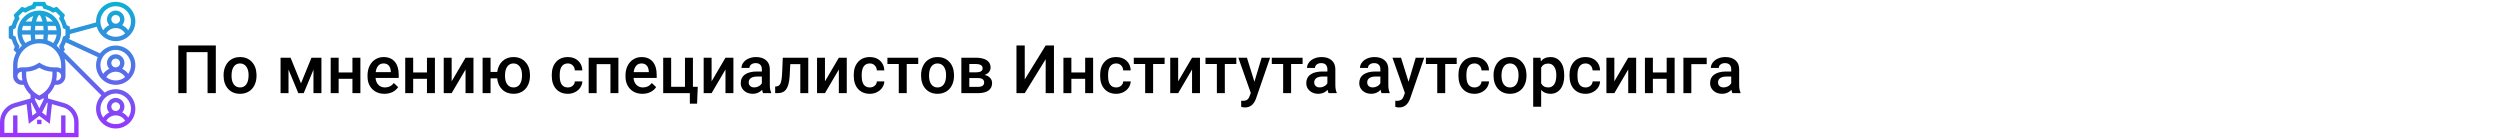<?xml version="1.0" encoding="UTF-8"?> <svg xmlns="http://www.w3.org/2000/svg" width="1342" height="75" viewBox="0 0 1342 75" fill="none"> <rect width="1342" height="75" fill="white"></rect> <path d="M115.852 50H111.422V27.992H100.154V50H95.725V24.406H115.852V50ZM120.018 40.315C120.018 38.451 120.387 36.775 121.125 35.287C121.863 33.787 122.9 32.639 124.236 31.842C125.572 31.033 127.107 30.629 128.842 30.629C131.408 30.629 133.488 31.455 135.082 33.107C136.688 34.76 137.555 36.951 137.684 39.682L137.701 40.684C137.701 42.559 137.338 44.234 136.611 45.711C135.896 47.188 134.865 48.33 133.518 49.139C132.182 49.947 130.635 50.352 128.877 50.352C126.193 50.352 124.043 49.461 122.426 47.68C120.82 45.887 120.018 43.502 120.018 40.525V40.315ZM124.289 40.684C124.289 42.641 124.693 44.176 125.502 45.289C126.311 46.391 127.436 46.941 128.877 46.941C130.318 46.941 131.438 46.379 132.234 45.254C133.043 44.129 133.447 42.482 133.447 40.315C133.447 38.393 133.031 36.869 132.199 35.744C131.379 34.619 130.26 34.057 128.842 34.057C127.447 34.057 126.34 34.613 125.52 35.727C124.699 36.828 124.289 38.48 124.289 40.684ZM161.572 44.744L167.197 30.98H172.541V50H168.27V37.414L163.031 50H160.131L154.875 37.344V50H150.604V30.98H155.982L161.572 44.744ZM193.459 50H189.188V42.318H181.787V50H177.516V30.98H181.787V38.908H189.188V30.98H193.459V50ZM206.396 50.352C203.689 50.352 201.492 49.502 199.805 47.803C198.129 46.092 197.291 43.818 197.291 40.982V40.455C197.291 38.557 197.654 36.863 198.381 35.375C199.119 33.875 200.15 32.709 201.475 31.877C202.799 31.045 204.275 30.629 205.904 30.629C208.494 30.629 210.492 31.455 211.898 33.107C213.316 34.76 214.025 37.098 214.025 40.121V41.844H201.598C201.727 43.414 202.248 44.656 203.162 45.57C204.088 46.484 205.248 46.941 206.643 46.941C208.6 46.941 210.193 46.15 211.424 44.568L213.727 46.766C212.965 47.902 211.945 48.787 210.668 49.42C209.402 50.041 207.979 50.352 206.396 50.352ZM205.887 34.057C204.715 34.057 203.766 34.467 203.039 35.287C202.324 36.107 201.867 37.25 201.668 38.715H209.807V38.398C209.713 36.969 209.332 35.891 208.664 35.164C207.996 34.426 207.07 34.057 205.887 34.057ZM233.467 50H229.195V42.318H221.795V50H217.523V30.98H221.795V38.908H229.195V30.98H233.467V50ZM249.902 30.98H254.156V50H249.902V37.309L242.449 50H238.195V30.98H242.449V43.672L249.902 30.98ZM263.332 38.627H266.918C267.234 36.201 268.172 34.262 269.73 32.809C271.289 31.355 273.258 30.629 275.637 30.629C278.203 30.629 280.283 31.455 281.877 33.107C283.482 34.76 284.35 36.951 284.479 39.682L284.496 40.684C284.496 42.559 284.133 44.234 283.406 45.711C282.691 47.188 281.66 48.33 280.312 49.139C278.977 49.947 277.43 50.352 275.672 50.352C273.211 50.352 271.189 49.59 269.607 48.066C268.037 46.543 267.129 44.539 266.883 42.055H263.332V50H259.061V30.98H263.332V38.627ZM271.084 40.684C271.084 42.641 271.488 44.176 272.297 45.289C273.105 46.391 274.23 46.941 275.672 46.941C277.113 46.941 278.232 46.379 279.029 45.254C279.826 44.129 280.225 42.482 280.225 40.315C280.225 38.357 279.809 36.828 278.977 35.727C278.156 34.613 277.043 34.057 275.637 34.057C274.242 34.057 273.135 34.613 272.314 35.727C271.494 36.828 271.084 38.48 271.084 40.684ZM304.799 46.941C305.865 46.941 306.75 46.631 307.453 46.01C308.156 45.389 308.531 44.621 308.578 43.707H312.604C312.557 44.891 312.188 45.998 311.496 47.029C310.805 48.049 309.867 48.857 308.684 49.455C307.5 50.053 306.223 50.352 304.852 50.352C302.191 50.352 300.082 49.49 298.523 47.768C296.965 46.045 296.186 43.666 296.186 40.631V40.191C296.186 37.297 296.959 34.982 298.506 33.248C300.053 31.502 302.162 30.629 304.834 30.629C307.096 30.629 308.936 31.291 310.354 32.615C311.783 33.928 312.533 35.656 312.604 37.801H308.578C308.531 36.711 308.156 35.815 307.453 35.111C306.762 34.408 305.877 34.057 304.799 34.057C303.416 34.057 302.35 34.56 301.6 35.568C300.85 36.565 300.469 38.082 300.457 40.121V40.807C300.457 42.869 300.826 44.41 301.564 45.43C302.314 46.438 303.393 46.941 304.799 46.941ZM331.957 50H327.686V34.426H320.268V50H315.996V30.98H331.957V50ZM344.877 50.352C342.17 50.352 339.973 49.502 338.285 47.803C336.609 46.092 335.771 43.818 335.771 40.982V40.455C335.771 38.557 336.135 36.863 336.861 35.375C337.6 33.875 338.631 32.709 339.955 31.877C341.279 31.045 342.756 30.629 344.385 30.629C346.975 30.629 348.973 31.455 350.379 33.107C351.797 34.76 352.506 37.098 352.506 40.121V41.844H340.078C340.207 43.414 340.729 44.656 341.643 45.57C342.568 46.484 343.729 46.941 345.123 46.941C347.08 46.941 348.674 46.15 349.904 44.568L352.207 46.766C351.445 47.902 350.426 48.787 349.148 49.42C347.883 50.041 346.459 50.352 344.877 50.352ZM344.367 34.057C343.195 34.057 342.246 34.467 341.52 35.287C340.805 36.107 340.348 37.25 340.148 38.715H348.287V38.398C348.193 36.969 347.812 35.891 347.145 35.164C346.477 34.426 345.551 34.057 344.367 34.057ZM356.004 30.98H360.275V46.59H367.693V30.98H371.965V46.59H374.549L374.197 55.643H370.312V50H356.004V30.98ZM389.438 30.98H393.691V50H389.438V37.309L381.984 50H377.73V30.98H381.984V43.672L389.438 30.98ZM409.6 50C409.412 49.637 409.248 49.045 409.107 48.225C407.748 49.643 406.084 50.352 404.115 50.352C402.205 50.352 400.646 49.807 399.439 48.717C398.232 47.627 397.629 46.279 397.629 44.674C397.629 42.647 398.379 41.094 399.879 40.016C401.391 38.926 403.547 38.381 406.348 38.381H408.967V37.133C408.967 36.148 408.691 35.363 408.141 34.777C407.59 34.18 406.752 33.881 405.627 33.881C404.654 33.881 403.857 34.127 403.236 34.619C402.615 35.1 402.305 35.715 402.305 36.465H398.033C398.033 35.422 398.379 34.449 399.07 33.547C399.762 32.633 400.699 31.918 401.883 31.402C403.078 30.887 404.408 30.629 405.873 30.629C408.1 30.629 409.875 31.191 411.199 32.316C412.523 33.43 413.203 35 413.238 37.027V45.605C413.238 47.316 413.479 48.682 413.959 49.701V50H409.6ZM404.906 46.924C405.75 46.924 406.541 46.719 407.279 46.309C408.029 45.898 408.592 45.348 408.967 44.656V41.07H406.664C405.082 41.07 403.893 41.346 403.096 41.897C402.299 42.447 401.9 43.227 401.9 44.234C401.9 45.055 402.17 45.711 402.709 46.203C403.26 46.684 403.992 46.924 404.906 46.924ZM433.875 30.98V50H429.604V34.426H424.225L423.873 41.053C423.65 44.24 423.035 46.531 422.027 47.926C421.031 49.309 419.502 50 417.439 50H416.121L416.104 46.449L416.982 46.361C417.92 46.232 418.6 45.664 419.021 44.656C419.455 43.637 419.73 41.785 419.848 39.102L420.199 30.98H433.875ZM450.293 30.98H454.547V50H450.293V37.309L442.84 50H438.586V30.98H442.84V43.672L450.293 30.98ZM466.904 46.941C467.971 46.941 468.855 46.631 469.559 46.01C470.262 45.389 470.637 44.621 470.684 43.707H474.709C474.662 44.891 474.293 45.998 473.602 47.029C472.91 48.049 471.973 48.857 470.789 49.455C469.605 50.053 468.328 50.352 466.957 50.352C464.297 50.352 462.188 49.49 460.629 47.768C459.07 46.045 458.291 43.666 458.291 40.631V40.191C458.291 37.297 459.064 34.982 460.611 33.248C462.158 31.502 464.268 30.629 466.939 30.629C469.201 30.629 471.041 31.291 472.459 32.615C473.889 33.928 474.639 35.656 474.709 37.801H470.684C470.637 36.711 470.262 35.815 469.559 35.111C468.867 34.408 467.982 34.057 466.904 34.057C465.521 34.057 464.455 34.56 463.705 35.568C462.955 36.565 462.574 38.082 462.562 40.121V40.807C462.562 42.869 462.932 44.41 463.67 45.43C464.42 46.438 465.498 46.941 466.904 46.941ZM492.902 34.373H486.732V50H482.461V34.373H476.361V30.98H492.902V34.373ZM494.432 40.315C494.432 38.451 494.801 36.775 495.539 35.287C496.277 33.787 497.314 32.639 498.65 31.842C499.986 31.033 501.521 30.629 503.256 30.629C505.822 30.629 507.902 31.455 509.496 33.107C511.102 34.76 511.969 36.951 512.098 39.682L512.115 40.684C512.115 42.559 511.752 44.234 511.025 45.711C510.311 47.188 509.279 48.33 507.932 49.139C506.596 49.947 505.049 50.352 503.291 50.352C500.607 50.352 498.457 49.461 496.84 47.68C495.234 45.887 494.432 43.502 494.432 40.525V40.315ZM498.703 40.684C498.703 42.641 499.107 44.176 499.916 45.289C500.725 46.391 501.85 46.941 503.291 46.941C504.732 46.941 505.852 46.379 506.648 45.254C507.457 44.129 507.861 42.482 507.861 40.315C507.861 38.393 507.445 36.869 506.613 35.744C505.793 34.619 504.674 34.057 503.256 34.057C501.861 34.057 500.754 34.613 499.934 35.727C499.113 36.828 498.703 38.48 498.703 40.684ZM516.053 50V30.98H523.77C526.371 30.98 528.352 31.438 529.711 32.352C531.07 33.254 531.75 34.555 531.75 36.254C531.75 37.133 531.475 37.924 530.924 38.627C530.385 39.318 529.582 39.852 528.516 40.227C529.758 40.484 530.742 41.006 531.469 41.791C532.195 42.576 532.559 43.502 532.559 44.568C532.559 46.338 531.902 47.685 530.59 48.611C529.289 49.537 527.414 50 524.965 50H516.053ZM520.324 41.897V46.625H525C527.191 46.625 528.287 45.84 528.287 44.27C528.287 42.688 527.174 41.897 524.947 41.897H520.324ZM520.324 38.838H523.84C526.266 38.838 527.479 38.123 527.479 36.693C527.479 35.193 526.33 34.42 524.033 34.373H520.324V38.838ZM561.316 24.406H565.764V50H561.316V31.771L550.084 50H545.637V24.406H550.084V42.652L561.316 24.406ZM586.787 50H582.516V42.318H575.115V50H570.844V30.98H575.115V38.908H582.516V30.98H586.787V50ZM599.162 46.941C600.229 46.941 601.113 46.631 601.816 46.01C602.52 45.389 602.895 44.621 602.941 43.707H606.967C606.92 44.891 606.551 45.998 605.859 47.029C605.168 48.049 604.23 48.857 603.047 49.455C601.863 50.053 600.586 50.352 599.215 50.352C596.555 50.352 594.445 49.49 592.887 47.768C591.328 46.045 590.549 43.666 590.549 40.631V40.191C590.549 37.297 591.322 34.982 592.869 33.248C594.416 31.502 596.525 30.629 599.197 30.629C601.459 30.629 603.299 31.291 604.717 32.615C606.146 33.928 606.896 35.656 606.967 37.801H602.941C602.895 36.711 602.52 35.815 601.816 35.111C601.125 34.408 600.24 34.057 599.162 34.057C597.779 34.057 596.713 34.56 595.963 35.568C595.213 36.565 594.832 38.082 594.82 40.121V40.807C594.82 42.869 595.189 44.41 595.928 45.43C596.678 46.438 597.756 46.941 599.162 46.941ZM625.16 34.373H618.99V50H614.719V34.373H608.619V30.98H625.16V34.373ZM639.891 30.98H644.145V50H639.891V37.309L632.438 50H628.184V30.98H632.438V43.672L639.891 30.98ZM663.656 34.373H657.486V50H653.215V34.373H647.115V30.98H663.656V34.373ZM673.377 43.883L677.244 30.98H681.797L674.238 52.883C673.078 56.082 671.109 57.682 668.332 57.682C667.711 57.682 667.025 57.576 666.275 57.365V54.06L667.084 54.113C668.162 54.113 668.971 53.914 669.51 53.516C670.061 53.129 670.494 52.473 670.811 51.547L671.426 49.912L664.746 30.98H669.352L673.377 43.883ZM699.234 34.373H693.064V50H688.793V34.373H682.693V30.98H699.234V34.373ZM713.174 50C712.986 49.637 712.822 49.045 712.682 48.225C711.322 49.643 709.658 50.352 707.689 50.352C705.779 50.352 704.221 49.807 703.014 48.717C701.807 47.627 701.203 46.279 701.203 44.674C701.203 42.647 701.953 41.094 703.453 40.016C704.965 38.926 707.121 38.381 709.922 38.381H712.541V37.133C712.541 36.148 712.266 35.363 711.715 34.777C711.164 34.18 710.326 33.881 709.201 33.881C708.229 33.881 707.432 34.127 706.811 34.619C706.189 35.1 705.879 35.715 705.879 36.465H701.607C701.607 35.422 701.953 34.449 702.645 33.547C703.336 32.633 704.273 31.918 705.457 31.402C706.652 30.887 707.982 30.629 709.447 30.629C711.674 30.629 713.449 31.191 714.773 32.316C716.098 33.43 716.777 35 716.812 37.027V45.605C716.812 47.316 717.053 48.682 717.533 49.701V50H713.174ZM708.48 46.924C709.324 46.924 710.115 46.719 710.854 46.309C711.604 45.898 712.166 45.348 712.541 44.656V41.07H710.238C708.656 41.07 707.467 41.346 706.67 41.897C705.873 42.447 705.475 43.227 705.475 44.234C705.475 45.055 705.744 45.711 706.283 46.203C706.834 46.684 707.566 46.924 708.48 46.924ZM741.615 50C741.428 49.637 741.264 49.045 741.123 48.225C739.764 49.643 738.1 50.352 736.131 50.352C734.221 50.352 732.662 49.807 731.455 48.717C730.248 47.627 729.645 46.279 729.645 44.674C729.645 42.647 730.395 41.094 731.895 40.016C733.406 38.926 735.562 38.381 738.363 38.381H740.982V37.133C740.982 36.148 740.707 35.363 740.156 34.777C739.605 34.18 738.768 33.881 737.643 33.881C736.67 33.881 735.873 34.127 735.252 34.619C734.631 35.1 734.32 35.715 734.32 36.465H730.049C730.049 35.422 730.395 34.449 731.086 33.547C731.777 32.633 732.715 31.918 733.898 31.402C735.094 30.887 736.424 30.629 737.889 30.629C740.115 30.629 741.891 31.191 743.215 32.316C744.539 33.43 745.219 35 745.254 37.027V45.605C745.254 47.316 745.494 48.682 745.975 49.701V50H741.615ZM736.922 46.924C737.766 46.924 738.557 46.719 739.295 46.309C740.045 45.898 740.607 45.348 740.982 44.656V41.07H738.68C737.098 41.07 735.908 41.346 735.111 41.897C734.314 42.447 733.916 43.227 733.916 44.234C733.916 45.055 734.186 45.711 734.725 46.203C735.275 46.684 736.008 46.924 736.922 46.924ZM756.1 43.883L759.967 30.98H764.52L756.961 52.883C755.801 56.082 753.832 57.682 751.055 57.682C750.434 57.682 749.748 57.576 748.998 57.365V54.06L749.807 54.113C750.885 54.113 751.693 53.914 752.232 53.516C752.783 53.129 753.217 52.473 753.533 51.547L754.148 49.912L747.469 30.98H752.074L756.1 43.883ZM781.957 34.373H775.787V50H771.516V34.373H765.416V30.98H781.957V34.373ZM791.502 46.941C792.568 46.941 793.453 46.631 794.156 46.01C794.859 45.389 795.234 44.621 795.281 43.707H799.307C799.26 44.891 798.891 45.998 798.199 47.029C797.508 48.049 796.57 48.857 795.387 49.455C794.203 50.053 792.926 50.352 791.555 50.352C788.895 50.352 786.785 49.49 785.227 47.768C783.668 46.045 782.889 43.666 782.889 40.631V40.191C782.889 37.297 783.662 34.982 785.209 33.248C786.756 31.502 788.865 30.629 791.537 30.629C793.799 30.629 795.639 31.291 797.057 32.615C798.486 33.928 799.236 35.656 799.307 37.801H795.281C795.234 36.711 794.859 35.815 794.156 35.111C793.465 34.408 792.58 34.057 791.502 34.057C790.119 34.057 789.053 34.56 788.303 35.568C787.553 36.565 787.172 38.082 787.16 40.121V40.807C787.16 42.869 787.529 44.41 788.268 45.43C789.018 46.438 790.096 46.941 791.502 46.941ZM801.732 40.315C801.732 38.451 802.102 36.775 802.84 35.287C803.578 33.787 804.615 32.639 805.951 31.842C807.287 31.033 808.822 30.629 810.557 30.629C813.123 30.629 815.203 31.455 816.797 33.107C818.402 34.76 819.27 36.951 819.398 39.682L819.416 40.684C819.416 42.559 819.053 44.234 818.326 45.711C817.611 47.188 816.58 48.33 815.232 49.139C813.896 49.947 812.35 50.352 810.592 50.352C807.908 50.352 805.758 49.461 804.141 47.68C802.535 45.887 801.732 43.502 801.732 40.525V40.315ZM806.004 40.684C806.004 42.641 806.408 44.176 807.217 45.289C808.025 46.391 809.15 46.941 810.592 46.941C812.033 46.941 813.152 46.379 813.949 45.254C814.758 44.129 815.162 42.482 815.162 40.315C815.162 38.393 814.746 36.869 813.914 35.744C813.094 34.619 811.975 34.057 810.557 34.057C809.162 34.057 808.055 34.613 807.234 35.727C806.414 36.828 806.004 38.48 806.004 40.684ZM839.684 40.684C839.684 43.625 839.016 45.975 837.68 47.732C836.344 49.478 834.551 50.352 832.301 50.352C830.215 50.352 828.545 49.666 827.291 48.295V57.312H823.02V30.98H826.957L827.133 32.914C828.387 31.391 830.092 30.629 832.248 30.629C834.568 30.629 836.385 31.496 837.697 33.23C839.021 34.953 839.684 37.35 839.684 40.42V40.684ZM835.43 40.315C835.43 38.416 835.049 36.91 834.287 35.797C833.537 34.684 832.459 34.127 831.053 34.127C829.307 34.127 828.053 34.848 827.291 36.289V44.727C828.064 46.203 829.33 46.941 831.088 46.941C832.447 46.941 833.508 46.397 834.27 45.307C835.043 44.205 835.43 42.541 835.43 40.315ZM851.127 46.941C852.193 46.941 853.078 46.631 853.781 46.01C854.484 45.389 854.859 44.621 854.906 43.707H858.932C858.885 44.891 858.516 45.998 857.824 47.029C857.133 48.049 856.195 48.857 855.012 49.455C853.828 50.053 852.551 50.352 851.18 50.352C848.52 50.352 846.41 49.49 844.852 47.768C843.293 46.045 842.514 43.666 842.514 40.631V40.191C842.514 37.297 843.287 34.982 844.834 33.248C846.381 31.502 848.49 30.629 851.162 30.629C853.424 30.629 855.264 31.291 856.682 32.615C858.111 33.928 858.861 35.656 858.932 37.801H854.906C854.859 36.711 854.484 35.815 853.781 35.111C853.09 34.408 852.205 34.057 851.127 34.057C849.744 34.057 848.678 34.56 847.928 35.568C847.178 36.565 846.797 38.082 846.785 40.121V40.807C846.785 42.869 847.154 44.41 847.893 45.43C848.643 46.438 849.721 46.941 851.127 46.941ZM874.031 30.98H878.285V50H874.031V37.309L866.578 50H862.324V30.98H866.578V43.672L874.031 30.98ZM898.939 50H894.668V42.318H887.268V50H882.996V30.98H887.268V38.908H894.668V30.98H898.939V50ZM916.166 34.426H907.904V50H903.65V30.98H916.166V34.426ZM929.947 50C929.76 49.637 929.596 49.045 929.455 48.225C928.096 49.643 926.432 50.352 924.463 50.352C922.553 50.352 920.994 49.807 919.787 48.717C918.58 47.627 917.977 46.279 917.977 44.674C917.977 42.647 918.727 41.094 920.227 40.016C921.738 38.926 923.895 38.381 926.695 38.381H929.314V37.133C929.314 36.148 929.039 35.363 928.488 34.777C927.938 34.18 927.1 33.881 925.975 33.881C925.002 33.881 924.205 34.127 923.584 34.619C922.963 35.1 922.652 35.715 922.652 36.465H918.381C918.381 35.422 918.727 34.449 919.418 33.547C920.109 32.633 921.047 31.918 922.23 31.402C923.426 30.887 924.756 30.629 926.221 30.629C928.447 30.629 930.223 31.191 931.547 32.316C932.871 33.43 933.551 35 933.586 37.027V45.605C933.586 47.316 933.826 48.682 934.307 49.701V50H929.947ZM925.254 46.924C926.098 46.924 926.889 46.719 927.627 46.309C928.377 45.898 928.939 45.348 929.314 44.656V41.07H927.012C925.43 41.07 924.24 41.346 923.443 41.897C922.646 42.447 922.248 43.227 922.248 44.234C922.248 45.055 922.518 45.711 923.057 46.203C923.607 46.684 924.34 46.924 925.254 46.924Z" fill="black"></path> <path d="M37.5 18.302L51.955 14.359C53.19 18.812 57.268 22.094 62.109 22.094C67.925 22.094 72.656 17.363 72.656 11.547C72.656 5.731 67.925 1 62.109 1C56.293 1 51.562 5.731 51.562 11.547C51.562 11.71 51.58 11.869 51.587 12.031L37.5 15.872V14.338L35.809 13.492C35.463 12.191 34.947 10.944 34.266 9.773L34.864 7.974L30.526 3.637L28.727 4.236C27.555 3.555 26.31 3.038 25.008 2.692L24.162 1H18.026L17.18 2.691C15.879 3.037 14.632 3.554 13.46 4.234L11.661 3.637L7.324 7.974L7.923 9.773C7.242 10.944 6.725 12.19 6.38 13.492L4.688 14.338V20.474L6.379 21.32C6.724 22.621 7.241 23.868 7.922 25.04L7.324 26.837L8.746 28.262C7.654 30.261 7.031 32.55 7.031 34.984V40.844C7.031 43.429 9.134 45.531 11.719 45.531H12.751C13.554 47.563 14.804 49.389 16.406 50.88V52.851L7.649 55.352C3.145 56.639 0 60.809 0 65.493V73.656H42.188V65.493C42.188 60.809 39.042 56.638 34.539 55.352L25.781 52.851V50.88C27.383 49.389 28.634 47.562 29.436 45.531H30.469C33.054 45.531 35.156 43.429 35.156 40.844V34.984C35.156 33.78 34.987 32.616 34.702 31.499L54.424 51.222C52.655 53.109 51.562 55.638 51.562 58.422C51.562 64.238 56.293 68.969 62.109 68.969C67.925 68.969 72.656 64.238 72.656 58.422C72.656 52.606 67.925 47.875 62.109 47.875C59.923 47.875 57.891 48.544 56.204 49.688L34.11 27.593L34.863 26.837L34.264 25.04C34.692 24.305 35.031 23.532 35.326 22.743L52.496 30.667C51.901 31.987 51.562 33.446 51.562 34.984C51.562 40.8 56.293 45.531 62.109 45.531C67.925 45.531 72.656 40.8 72.656 34.984C72.656 29.168 67.925 24.438 62.109 24.438C58.676 24.438 55.63 26.093 53.702 28.641L36.783 20.832L37.5 20.474V18.302ZM57.046 17.988C58.083 16.189 59.991 15.062 62.109 15.062C64.228 15.062 66.136 16.189 67.173 17.988C65.777 19.088 64.021 19.75 62.109 19.75C60.198 19.75 58.441 19.088 57.046 17.988ZM59.766 10.375C59.766 9.082 60.817 8.031 62.109 8.031C63.402 8.031 64.453 9.082 64.453 10.375C64.453 11.668 63.402 12.719 62.109 12.719C60.817 12.719 59.766 11.668 59.766 10.375ZM62.109 3.344C66.632 3.344 70.312 7.025 70.312 11.547C70.312 13.295 69.758 14.914 68.823 16.246C67.993 15.05 66.884 14.098 65.585 13.491C66.331 12.661 66.797 11.576 66.797 10.375C66.797 7.79 64.695 5.688 62.109 5.688C59.524 5.688 57.422 7.79 57.422 10.375C57.422 11.576 57.888 12.661 58.634 13.491C57.335 14.097 56.225 15.05 55.396 16.246C54.461 14.914 53.906 13.295 53.906 11.547C53.906 7.025 57.587 3.344 62.109 3.344ZM57.046 41.425C58.083 39.626 59.991 38.5 62.109 38.5C64.228 38.5 66.136 39.626 67.173 41.425C65.777 42.525 64.021 43.188 62.109 43.188C60.198 43.188 58.441 42.525 57.046 41.425ZM59.766 33.812C59.766 32.52 60.817 31.469 62.109 31.469C63.402 31.469 64.453 32.52 64.453 33.812C64.453 35.105 63.402 36.156 62.109 36.156C60.817 36.156 59.766 35.105 59.766 33.812ZM62.109 26.781C66.632 26.781 70.312 30.462 70.312 34.984C70.312 36.733 69.758 38.351 68.823 39.684C67.993 38.487 66.884 37.535 65.585 36.928C66.331 36.099 66.797 35.014 66.797 33.812C66.797 31.227 64.695 29.125 62.109 29.125C59.524 29.125 57.422 31.227 57.422 33.812C57.422 35.014 57.888 36.099 58.634 36.928C57.335 37.534 56.225 38.487 55.396 39.684C54.461 38.351 53.906 36.733 53.906 34.984C53.906 30.462 57.587 26.781 62.109 26.781ZM10.004 26.206L10.493 24.739L10.197 24.271C9.412 23.027 8.852 21.677 8.53 20.256L8.408 19.715L7.031 19.026V15.787L8.408 15.098L8.53 14.556C8.851 13.136 9.412 11.786 10.197 10.541L10.493 10.074L10.004 8.608L12.295 6.317L13.761 6.805L14.229 6.509C15.473 5.725 16.823 5.165 18.244 4.843L18.785 4.721L19.474 3.344H22.713L23.402 4.721L23.944 4.843C25.364 5.164 26.714 5.725 27.959 6.509L28.426 6.805L29.892 6.317L32.183 8.608L31.695 10.074L31.991 10.541C32.775 11.786 33.335 13.136 33.657 14.556L33.779 15.098L35.156 15.787V19.026L33.779 19.715L33.657 20.256C33.336 21.677 32.775 23.027 31.991 24.271L31.695 24.739L32.183 26.206L32.114 26.275C31.602 25.628 31.032 25.032 30.416 24.484C31.966 22.451 32.812 19.982 32.812 17.406C32.812 10.944 27.555 5.688 21.094 5.688C14.632 5.688 9.375 10.944 9.375 17.406C9.375 19.982 10.221 22.451 11.771 24.484C11.155 25.032 10.585 25.628 10.073 26.275L10.004 26.206ZM32.812 36.808C32.12 36.405 31.327 36.156 30.469 36.156H28.834C26.303 36.156 23.85 35.413 21.743 34.009L21.094 33.576L20.443 34.009C18.336 35.413 15.885 36.156 13.354 36.156H11.719C10.861 36.156 10.068 36.405 9.375 36.808V34.984C9.375 28.523 14.632 23.266 21.094 23.266C27.555 23.266 32.812 28.523 32.812 34.984V36.808ZM25.493 21.637C25.629 20.659 25.718 19.629 25.756 18.578H30.386C30.179 20.213 29.55 21.761 28.542 23.078C27.594 22.483 26.575 21.994 25.493 21.637ZM18.982 21.098C18.877 20.29 18.807 19.442 18.775 18.578H23.413C23.379 19.442 23.311 20.29 23.206 21.098C22.514 20.993 21.813 20.922 21.094 20.922C20.374 20.922 19.673 20.993 18.982 21.098ZM18.772 16.234C18.804 15.387 18.872 14.61 18.961 13.891H23.225C23.316 14.61 23.382 15.387 23.414 16.234H18.772ZM25.759 16.234C25.731 15.446 25.671 14.661 25.584 13.891H29.779C30.078 14.63 30.285 15.416 30.388 16.234H25.759ZM25.214 11.547C24.989 10.47 24.698 9.471 24.333 8.62C25.942 9.215 27.345 10.232 28.4 11.547H25.214ZM22.807 11.547H19.381C19.942 9.23 20.728 8.031 21.094 8.031C21.459 8.031 22.246 9.23 22.807 11.547ZM16.973 11.547H13.787C14.843 10.233 16.246 9.215 17.855 8.62C17.489 9.471 17.2 10.47 16.973 11.547ZM12.409 13.891H16.603C16.516 14.661 16.457 15.446 16.428 16.234H11.8C11.903 15.416 12.109 14.63 12.409 13.891ZM16.431 18.578C16.468 19.629 16.557 20.659 16.693 21.637C15.612 21.994 14.592 22.483 13.644 23.078C12.636 21.761 12.007 20.213 11.801 18.578H16.431ZM11.719 43.188C10.426 43.188 9.375 42.136 9.375 40.844C9.375 39.551 10.426 38.5 11.719 38.5V40.122C11.719 41.167 11.834 42.193 12.046 43.188H11.719ZM17.345 62.112L16.581 55.237L16.965 55.127L19.609 60.414L17.345 62.112ZM39.844 65.493V71.312H35.156V61.938H32.812V71.312H9.375V61.938H7.031V71.312H2.344V65.493C2.344 61.851 4.791 58.606 8.292 57.606L14.294 55.891L15.468 66.449L21.094 62.23L26.72 66.45L27.893 55.892L33.895 57.607C37.397 58.606 39.844 61.851 39.844 65.493ZM25.223 55.128L25.608 55.238L24.844 62.113L22.58 60.416L25.223 55.128ZM23.438 53.458L21.094 58.145L18.75 53.458V52.666C19.348 53.031 19.976 53.358 20.632 53.639L21.094 53.837L21.555 53.639C22.213 53.358 22.84 53.03 23.438 52.666V53.458ZM21.094 51.276C16.806 49.228 14.062 44.903 14.062 40.121V38.477C16.549 38.361 18.955 37.645 21.094 36.37C23.232 37.645 25.638 38.361 28.125 38.477V40.122C28.125 44.904 25.382 49.228 21.094 51.276ZM30.469 43.188H30.142C30.354 42.193 30.469 41.167 30.469 40.122V38.5C31.761 38.5 32.812 39.551 32.812 40.844C32.812 42.136 31.761 43.188 30.469 43.188ZM57.046 64.862C58.083 63.064 59.991 61.938 62.109 61.938C64.228 61.938 66.136 63.064 67.173 64.862C65.777 65.963 64.021 66.625 62.109 66.625C60.198 66.625 58.441 65.963 57.046 64.862ZM59.766 57.25C59.766 55.957 60.817 54.906 62.109 54.906C63.402 54.906 64.453 55.957 64.453 57.25C64.453 58.543 63.402 59.594 62.109 59.594C60.817 59.594 59.766 58.543 59.766 57.25ZM70.312 58.422C70.312 60.17 69.758 61.789 68.823 63.121C67.993 61.925 66.884 60.973 65.585 60.366C66.331 59.536 66.797 58.451 66.797 57.25C66.797 54.665 64.695 52.562 62.109 52.562C59.524 52.562 57.422 54.665 57.422 57.25C57.422 58.451 57.888 59.536 58.634 60.366C57.335 60.972 56.225 61.925 55.396 63.121C54.461 61.789 53.906 60.17 53.906 58.422C53.906 53.9 57.587 50.219 62.109 50.219C66.632 50.219 70.312 53.9 70.312 58.422ZM19.922 64.281H22.266V66.625H19.922V64.281Z" fill="url(#paint0_linear)"></path> <defs> <linearGradient id="paint0_linear" x1="36.328" y1="73.656" x2="36.328" y2="1" gradientUnits="userSpaceOnUse"> <stop stop-color="#9F2FFF"></stop> <stop offset="1" stop-color="#0BB1D3"></stop> </linearGradient> </defs> </svg> 